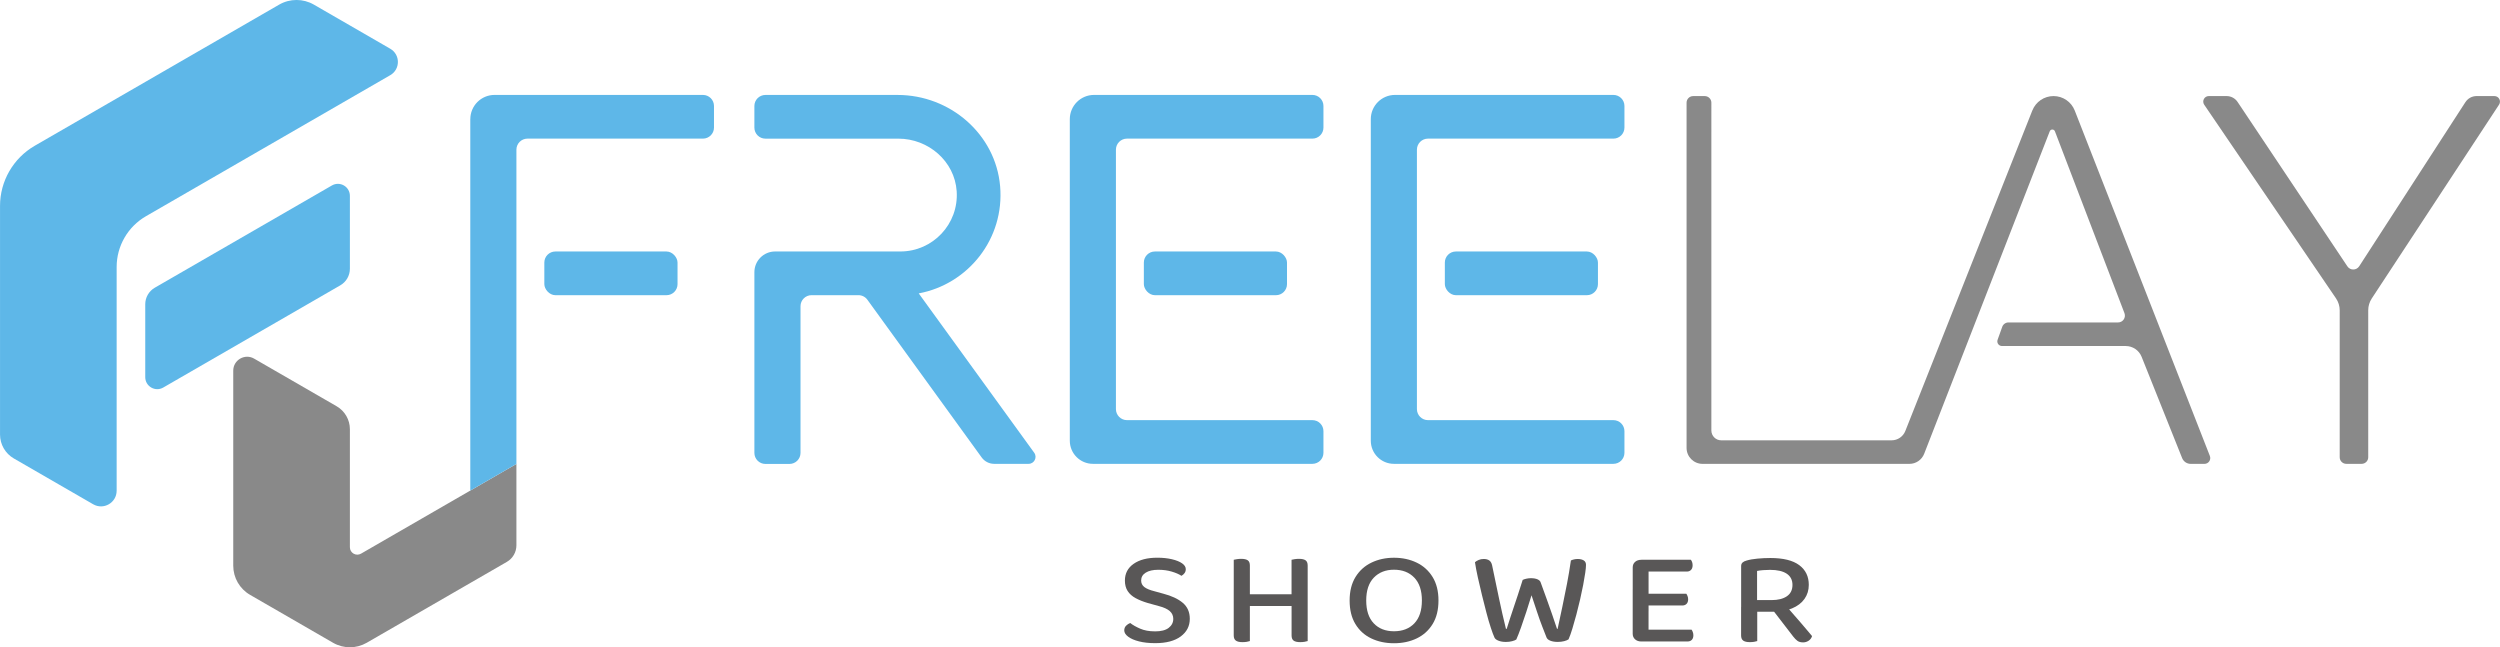 <?xml version="1.0" encoding="UTF-8"?>
<svg xmlns="http://www.w3.org/2000/svg" id="_レイヤー_2" data-name="レイヤー 2" width="35.278mm" height="9.134mm" viewBox="0 0 100 25.892">
  <g id="_レイヤー_1-2" data-name="レイヤー 1">
    <g>
      <g>
        <path d="M4.665,19.629v-8.949c0-.838.447-1.612,1.172-2.031L15.61,3.007c.407-.235.407-.822,0-1.057L12.556.186c-.431-.249-.961-.249-1.392,0L1.39,5.83C.53,6.327,0,7.244,0,8.237v9.145c0,.395.211.76.553.957l3.173,1.832c.417.241.939-.06.939-.542Z" fill="#5eb7e8" stroke-width="0"></path>
        <path d="M5.809,12.171v2.915c0,.37.4.601.72.416l7.083-4.089c.237-.137.383-.389.383-.663v-2.915c0-.37-.4-.601-.72-.416l-7.083,4.089c-.237.137-.383.389-.383.663Z" fill="#5eb7e8" stroke-width="0"></path>
      </g>
      <path d="M20.656,18.558l-6.216,3.589c-.198.114-.445-.029-.445-.257v-4.721c0-.379-.202-.729-.531-.919l-3.3-1.905c-.371-.214-.835.054-.835.482v7.799c0,.483.256.928.674,1.169,1.155.667,2.523,1.456,3.32,1.917.416.24.928.239,1.344,0l5.606-3.236c.237-.137.383-.389.383-.663v-3.254Z" fill="#898989" stroke-width="0"></path>
      <g>
        <path d="M46.197,25.256c.247,0,.431-.047.552-.142.121-.095.182-.214.182-.358,0-.125-.047-.229-.14-.312-.094-.082-.238-.149-.433-.199l-.448-.124c-.183-.054-.344-.118-.484-.194s-.246-.17-.32-.285c-.074-.115-.11-.254-.11-.419,0-.283.116-.506.349-.669.233-.163.548-.245.946-.245.219,0,.415.021.588.062.173.041.309.096.406.164s.146.145.146.231c0,.061-.016.114-.048.158s-.074.082-.125.11c-.096-.064-.225-.121-.388-.169-.163-.049-.342-.073-.538-.073-.215,0-.383.039-.504.116-.122.077-.182.182-.182.314,0,.108.043.194.128.261.086.066.222.123.409.169l.352.097c.33.086.589.208.776.365.187.158.281.371.281.64,0,.29-.121.525-.362.704-.241.179-.582.269-1.024.269-.243,0-.457-.023-.642-.07-.185-.046-.331-.109-.436-.188-.106-.079-.158-.163-.158-.253,0-.075.025-.138.075-.188.05-.05.105-.086.164-.107.1.079.232.154.397.226.165.072.361.108.588.108Z" fill="#595757" stroke-width="0"></path>
        <path d="M49.995,24.197h-.645v-1.806c.028-.007.07-.015.128-.024.058-.009.114-.013.17-.013.12,0,.207.02.263.059s.084.109.084.21v1.575ZM49.35,23.59h.645v2.053c-.028.011-.069.02-.123.03-.054.009-.113.013-.176.013-.12,0-.207-.021-.263-.062-.056-.041-.084-.11-.084-.207v-1.828ZM52.014,24.24h-2.323v-.468h2.323v.468ZM52.307,24.197h-.645v-1.806c.028-.007.07-.015.125-.024.056-.009.113-.013.173-.013.12,0,.207.02.263.059s.084.109.084.21v1.575ZM51.662,23.59h.645v2.053c-.032.011-.075.02-.128.03-.054.009-.11.013-.17.013-.124,0-.212-.021-.266-.062-.054-.041-.08-.11-.08-.207v-1.828Z" fill="#595757" stroke-width="0"></path>
        <path d="M57.539,24.02c0,.373-.077.686-.233.941s-.368.446-.636.575-.572.194-.911.194-.642-.065-.911-.194c-.269-.129-.48-.321-.633-.575-.154-.254-.23-.568-.23-.941s.079-.686.236-.941c.157-.254.37-.446.639-.575.269-.129.568-.194.899-.194.334,0,.636.065.905.194.269.129.482.321.639.575.157.255.236.568.236.941ZM56.876,24.02c0-.398-.101-.702-.304-.914s-.474-.317-.812-.317c-.335,0-.603.106-.807.317-.203.211-.304.516-.304.914s.1.702.301.914.471.317.81.317c.342,0,.614-.106.815-.317s.301-.516.301-.914Z" fill="#595757" stroke-width="0"></path>
        <path d="M60.907,23.197c.036-.018.084-.034.144-.048.06-.014.121-.021.185-.021.107,0,.196.015.266.046.069.031.113.075.128.132.087.24.168.462.242.667.074.204.144.401.209.591.066.19.132.387.2.591h.024c.068-.312.132-.614.194-.908.062-.294.121-.589.179-.887.058-.297.111-.611.158-.941.084-.039.175-.059.275-.059.096,0,.174.019.236.056s.093.098.093.18c0,.072-.01.177-.03.317-.02.14-.048.302-.083.487-.036.185-.077.378-.123.581-.046.202-.096.403-.149.602s-.107.384-.158.556-.104.317-.155.435c-.04.029-.099.053-.176.073-.078.02-.162.03-.254.03-.115,0-.213-.015-.293-.046s-.131-.073-.155-.126c-.048-.118-.107-.268-.176-.449-.07-.181-.141-.38-.212-.596s-.144-.433-.215-.648c-.063.211-.132.43-.206.656-.074.226-.145.436-.215.632-.07.195-.132.356-.188.481-.036.025-.092.048-.167.067-.076.02-.159.03-.251.03-.111,0-.209-.016-.293-.049-.083-.032-.137-.073-.161-.124-.04-.086-.089-.216-.146-.39-.058-.174-.117-.374-.176-.602-.06-.227-.12-.463-.179-.707-.06-.244-.115-.479-.165-.707-.05-.227-.089-.431-.116-.61.036-.032.085-.062.146-.089s.131-.04.206-.04c.092,0,.165.02.221.059.056.039.093.104.113.194.056.265.107.508.152.728.046.22.09.429.131.626s.085.392.128.586c.044.194.092.394.143.602h.03c.048-.154.095-.301.141-.441.046-.14.093-.283.143-.43.05-.147.104-.307.161-.481.058-.174.123-.375.194-.605Z" fill="#595757" stroke-width="0"></path>
        <path d="M65.942,24.45h-.633v-1.752c0-.093.032-.168.096-.223.063-.056.147-.083.251-.083.06,0,.116.005.17.016.054.011.093.02.117.027v2.016ZM65.309,23.574h.633v2.043c-.024.004-.063.012-.117.024s-.11.019-.17.019c-.104,0-.187-.029-.251-.086-.064-.057-.096-.132-.096-.226v-1.774ZM65.656,22.864v-.473h1.977c.02.022.037.052.051.091.014.039.021.083.021.129,0,.079-.021.141-.063.185-.042.045-.099.067-.17.067h-1.815ZM65.656,24.219v-.468h1.798c.016.022.032.052.048.092s.024.082.024.129c0,.079-.021.14-.063.183s-.099.065-.17.065h-1.637ZM65.656,25.659v-.473h2.007c.016.022.032.053.048.094.016.041.024.085.024.132,0,.079-.021.14-.063.183-.042.043-.099.064-.17.064h-1.845Z" fill="#595757" stroke-width="0"></path>
        <path d="M70.894,24.471h-1.248v-1.827c0-.061.019-.108.057-.143.038-.034.09-.06.158-.078.119-.036.266-.062.439-.078.173-.016.345-.024.517-.024.514,0,.898.095,1.153.285.255.19.382.453.382.79,0,.212-.058.399-.173.562s-.282.289-.499.379c-.217.09-.479.134-.785.134ZM69.645,24.283h.645v1.36c-.028.011-.069.02-.123.03-.054.009-.113.013-.176.013-.12,0-.207-.021-.263-.062-.056-.041-.084-.11-.084-.207v-1.134ZM70.284,24.004h.579c.259,0,.463-.051.612-.153.149-.102.224-.254.224-.454,0-.197-.077-.347-.23-.449-.154-.102-.375-.153-.666-.153-.096,0-.188.004-.278.011-.089.007-.17.018-.242.032v1.167ZM70.84,24.31l.526-.167c.103.122.211.246.323.374.111.127.219.251.323.371.103.12.196.229.277.325s.146.174.194.231c-.024.079-.07.141-.137.185-.068.045-.141.067-.221.067-.096,0-.171-.021-.227-.062s-.111-.098-.167-.169l-.89-1.156Z" fill="#595757" stroke-width="0"></path>
      </g>
      <g>
        <g>
          <path d="M81.294,4.419l-5.081,12.822c-.089.224-.306.372-.547.372h-6.817c-.218,0-.394-.176-.394-.394V4.107c0-.145-.118-.263-.263-.263h-.466c-.145,0-.263.118-.263.263v13.809c0,.353.286.639.639.639h8.275c.261,0,.495-.16.59-.403l5.023-12.9c.037-.094.17-.094.207,0l2.782,7.275c.068.179-.064.371-.255.371h-4.386c-.111,0-.21.07-.248.175l-.186.519c-.043.121.046.249.175.249h4.95c.28,0,.532.171.636.431l1.621,4.052c.056.139.191.231.341.231h.552c.163,0,.276-.164.216-.317l-5.405-13.816c-.137-.349-.473-.579-.848-.579h0c-.373,0-.709.228-.847.575Z" fill="#898989" stroke-width="0"></path>
          <path d="M98.618,4.085l-4.249,6.566c-.111.171-.36.173-.473.003l-4.392-6.576c-.098-.147-.263-.235-.44-.235h-.712c-.178,0-.283.199-.183.346l5.273,7.748c.096.141.147.308.147.479v5.875c0,.145.118.263.263.263h.615c.145,0,.263-.118.263-.263v-5.883c0-.166.049-.328.14-.467l5.093-7.755c.097-.147-.009-.343-.185-.343h-.715c-.179,0-.347.091-.444.242Z" fill="#898989" stroke-width="0"></path>
          <path d="M40.004,7.442c-.183-2.084-2.007-3.644-4.099-3.644h-5.288c-.244,0-.442.198-.442.442v.864c0,.244.198.442.442.442h5.318c1.201,0,2.251.904,2.332,2.102.088,1.314-.956,2.411-2.252,2.411h-5.011c-.458,0-.829.371-.829.829v7.228c0,.244.198.442.442.442h.961c.244,0,.442-.198.442-.442v-5.867c0-.244.198-.442.442-.442h1.875c.142,0,.275.068.358.183l4.572,6.309c.116.16.302.255.5.255h1.375c.228,0,.36-.259.226-.444l-4.619-6.374c1.972-.367,3.441-2.181,3.255-4.295Z" fill="#5eb7e8" stroke-width="0"></path>
        </g>
        <path d="M52.496,3.797h-8.735c-.535,0-.969.434-.969.969v12.863c0,.511.414.925.925.925h8.779c.244,0,.442-.198.442-.442v-.864c0-.244-.198-.442-.442-.442h-7.417c-.244,0-.442-.198-.442-.442V5.987c0-.244.198-.442.442-.442h7.417c.244,0,.442-.198.442-.442v-.864c0-.244-.198-.442-.442-.442Z" fill="#5eb7e8" stroke-width="0"></path>
        <path d="M64.536,3.797h-8.735c-.535,0-.969.434-.969.969v12.863c0,.511.414.925.925.925h8.779c.244,0,.442-.198.442-.442v-.864c0-.244-.198-.442-.442-.442h-7.417c-.244,0-.442-.198-.442-.442V5.987c0-.244.198-.442.442-.442h7.417c.244,0,.442-.198.442-.442v-.864c0-.244-.198-.442-.442-.442Z" fill="#5eb7e8" stroke-width="0"></path>
        <rect x="21.773" y="10.06" width="5.328" height="1.748" rx=".442" ry=".442" fill="#5eb7e8" stroke-width="0"></rect>
        <rect x="45.754" y="10.06" width="5.726" height="1.748" rx=".442" ry=".442" fill="#5eb7e8" stroke-width="0"></rect>
        <rect x="57.794" y="10.06" width="6.124" height="1.748" rx=".442" ry=".442" fill="#5eb7e8" stroke-width="0"></rect>
      </g>
      <path d="M18.811,4.767v14.856l1.845-1.065V5.987c0-.244.198-.442.442-.442h7.019c.244,0,.442-.198.442-.442v-.864c0-.244-.198-.442-.442-.442h-8.336c-.535,0-.969.434-.969.969Z" fill="#5eb7e8" stroke-width="0"></path>
    </g>
  </g>
</svg>
